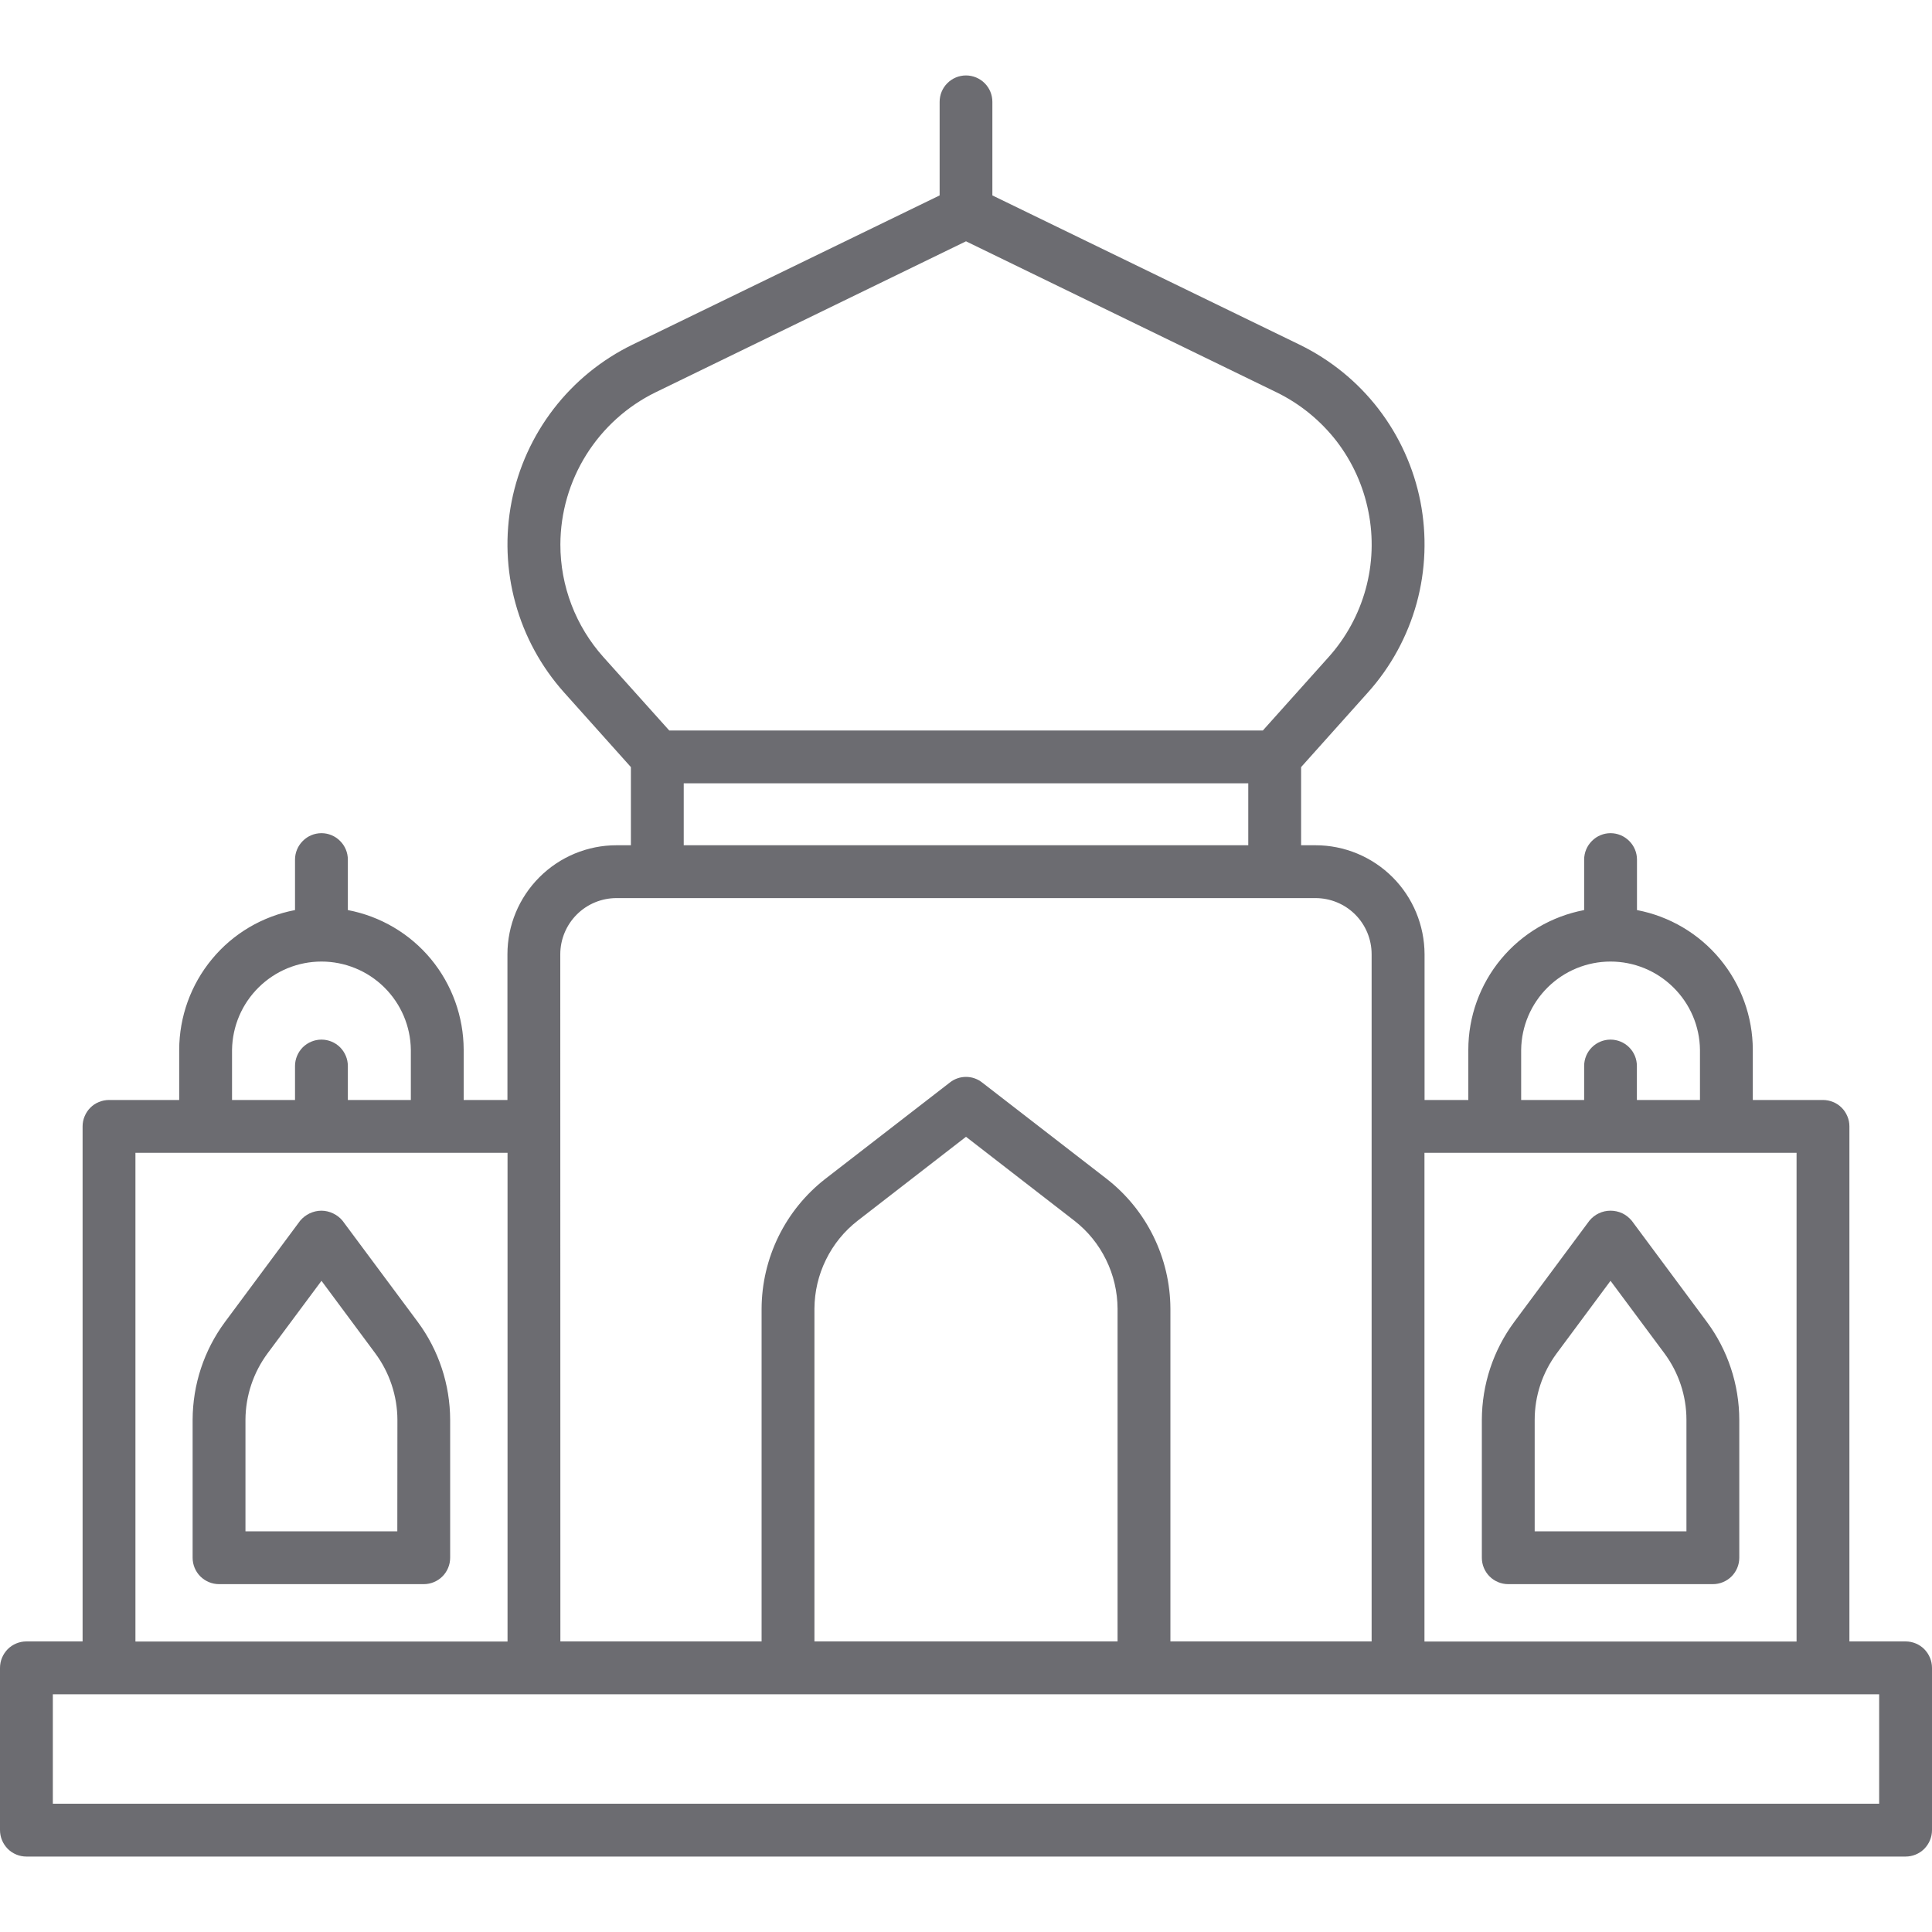 <svg width="20" height="20" viewBox="0 0 20 20" fill="none" xmlns="http://www.w3.org/2000/svg">
<g clip-path="url(#clip0_3013_13)">
<g clip-path="url(#clip1_3013_13)">
<path d="M19.727 16.992H19.145V11.66C19.145 11.624 19.138 11.589 19.124 11.556C19.11 11.522 19.09 11.492 19.065 11.467C19.039 11.441 19.009 11.421 18.976 11.408C18.943 11.394 18.907 11.387 18.871 11.387H18.145V10.867C18.144 10.524 18.024 10.192 17.805 9.928C17.586 9.664 17.282 9.485 16.946 9.421V8.899C16.946 8.826 16.917 8.757 16.866 8.706C16.814 8.654 16.745 8.625 16.672 8.625C16.6 8.625 16.53 8.654 16.479 8.706C16.428 8.757 16.399 8.826 16.399 8.899V9.421C16.062 9.485 15.758 9.664 15.539 9.928C15.32 10.192 15.2 10.524 15.2 10.867V11.387H14.747V9.879C14.746 9.579 14.627 9.292 14.416 9.081C14.204 8.869 13.917 8.75 13.618 8.75H13.469V7.941L14.16 7.169C14.398 6.904 14.57 6.588 14.665 6.245C14.759 5.902 14.772 5.541 14.704 5.192C14.635 4.843 14.487 4.515 14.27 4.233C14.053 3.951 13.773 3.724 13.453 3.568L10.273 2.023V1.055C10.273 0.982 10.245 0.913 10.193 0.861C10.142 0.81 10.072 0.781 10 0.781C9.927 0.781 9.858 0.81 9.807 0.861C9.755 0.913 9.727 0.982 9.727 1.055V2.023L6.547 3.568C6.227 3.724 5.948 3.951 5.731 4.233C5.514 4.515 5.365 4.843 5.296 5.193C5.228 5.542 5.241 5.902 5.336 6.245C5.43 6.588 5.603 6.904 5.84 7.169L6.531 7.941V8.75H6.382C6.082 8.75 5.796 8.869 5.584 9.081C5.372 9.293 5.253 9.579 5.253 9.879V11.387H4.8V10.867C4.799 10.524 4.679 10.192 4.461 9.928C4.242 9.664 3.938 9.485 3.601 9.421V8.899C3.601 8.826 3.572 8.757 3.521 8.706C3.47 8.654 3.4 8.625 3.328 8.625C3.255 8.625 3.185 8.654 3.134 8.706C3.083 8.757 3.054 8.826 3.054 8.899V9.421C2.717 9.485 2.413 9.664 2.195 9.928C1.976 10.192 1.856 10.524 1.855 10.867V11.387H1.129C1.093 11.387 1.057 11.394 1.024 11.408C0.991 11.421 0.961 11.441 0.935 11.467C0.91 11.492 0.89 11.522 0.876 11.556C0.862 11.589 0.855 11.624 0.855 11.66V16.992H0.273C0.201 16.992 0.131 17.021 0.08 17.072C0.029 17.124 8.27756e-05 17.193 0 17.266L0 18.945C4.13973e-05 19.018 0.029 19.087 0.08 19.139C0.131 19.19 0.201 19.219 0.273 19.219H19.727C19.799 19.219 19.869 19.19 19.92 19.139C19.971 19.087 20 19.018 20 18.945V17.266C20 17.193 19.971 17.124 19.92 17.072C19.869 17.021 19.799 16.992 19.727 16.992ZM15.747 10.867C15.75 10.624 15.849 10.392 16.022 10.221C16.195 10.05 16.429 9.954 16.672 9.954C16.916 9.954 17.149 10.05 17.322 10.221C17.496 10.392 17.595 10.624 17.598 10.867V11.387H16.945V11.036C16.945 10.963 16.917 10.894 16.865 10.842C16.814 10.791 16.745 10.762 16.672 10.762C16.599 10.762 16.53 10.791 16.479 10.842C16.427 10.894 16.399 10.963 16.399 11.036V11.387H15.747V10.867ZM18.598 11.934V16.993H14.746V11.934L18.598 11.934ZM5.801 5.636C5.802 5.307 5.895 4.986 6.069 4.708C6.244 4.429 6.492 4.205 6.787 4.061L10 2.498L13.214 4.061C13.457 4.179 13.67 4.353 13.836 4.567C14.001 4.782 14.114 5.032 14.166 5.298C14.219 5.564 14.209 5.839 14.137 6.1C14.065 6.361 13.933 6.603 13.752 6.804L13.073 7.562H6.928L6.248 6.804C5.96 6.483 5.8 6.067 5.801 5.635L5.801 5.636ZM7.078 8.109H12.922V8.75H7.078V8.109ZM5.8 9.879C5.8 9.724 5.862 9.576 5.971 9.467C6.08 9.358 6.228 9.297 6.382 9.297H13.618C13.772 9.297 13.92 9.358 14.029 9.467C14.138 9.576 14.199 9.724 14.199 9.879V16.992H12.116V13.548C12.115 13.288 12.055 13.033 11.941 12.8C11.827 12.567 11.661 12.363 11.457 12.204L10.167 11.206C10.119 11.168 10.061 11.148 10 11.148C9.939 11.148 9.881 11.168 9.833 11.206L8.543 12.204C8.339 12.363 8.173 12.567 8.059 12.8C7.945 13.033 7.885 13.288 7.884 13.548V16.992H5.801L5.8 9.879ZM11.569 16.992H8.431V13.548C8.432 13.372 8.472 13.199 8.55 13.041C8.627 12.883 8.739 12.745 8.878 12.637L10 11.768L11.122 12.637C11.261 12.745 11.373 12.883 11.45 13.041C11.528 13.199 11.568 13.372 11.569 13.548V16.992ZM2.402 10.867C2.406 10.624 2.504 10.392 2.678 10.221C2.851 10.05 3.084 9.954 3.328 9.954C3.571 9.954 3.805 10.05 3.978 10.221C4.151 10.392 4.25 10.624 4.253 10.867V11.387H3.601V11.036C3.601 10.963 3.572 10.894 3.521 10.842C3.47 10.791 3.4 10.762 3.328 10.762C3.255 10.762 3.186 10.791 3.134 10.842C3.083 10.894 3.054 10.963 3.054 11.036V11.387H2.402V10.867ZM1.402 11.934H5.254V16.993H1.402L1.402 11.934ZM19.453 18.672H0.547V17.539H19.453V18.672Z" fill="#6C6C71"/>
<path d="M3.546 12.637C3.52 12.605 3.486 12.579 3.448 12.561C3.41 12.543 3.369 12.533 3.327 12.533C3.285 12.533 3.243 12.543 3.205 12.561C3.167 12.579 3.134 12.605 3.107 12.637L2.329 13.685C2.112 13.978 1.995 14.333 1.994 14.698V16.126C1.994 16.198 2.023 16.268 2.074 16.319C2.126 16.37 2.195 16.399 2.268 16.399H4.387C4.459 16.399 4.529 16.37 4.58 16.319C4.631 16.268 4.66 16.198 4.66 16.126V14.698C4.659 14.333 4.542 13.978 4.325 13.685L3.546 12.637ZM4.113 15.852H2.541V14.698C2.542 14.451 2.622 14.21 2.769 14.011L3.328 13.259L3.886 14.011C4.033 14.21 4.113 14.451 4.114 14.698L4.113 15.852Z" fill="#6C6C71"/>
<path d="M15.613 16.399H17.732C17.804 16.399 17.874 16.37 17.925 16.319C17.976 16.268 18.005 16.198 18.005 16.126V14.698C18.004 14.333 17.887 13.978 17.67 13.685L16.892 12.637C16.865 12.605 16.832 12.578 16.794 12.56C16.756 12.542 16.714 12.533 16.672 12.533C16.63 12.533 16.589 12.542 16.551 12.56C16.513 12.578 16.479 12.605 16.453 12.637L15.675 13.685C15.458 13.978 15.341 14.333 15.34 14.698V16.126C15.34 16.198 15.369 16.268 15.42 16.319C15.471 16.37 15.541 16.399 15.613 16.399ZM15.887 14.698C15.887 14.45 15.967 14.21 16.114 14.011L16.672 13.259L17.231 14.011C17.378 14.21 17.458 14.45 17.458 14.698V15.852H15.887V14.698Z" fill="#6C6C71"/>
</g>
</g>
<defs>
<clipPath id="clip0_3013_13">
<rect width="20" height="20" fill="white"/>
</clipPath>
<clipPath id="clip1_3013_13">
<rect width="20" height="20" fill="white"/>
</clipPath>
</defs>
</svg>
